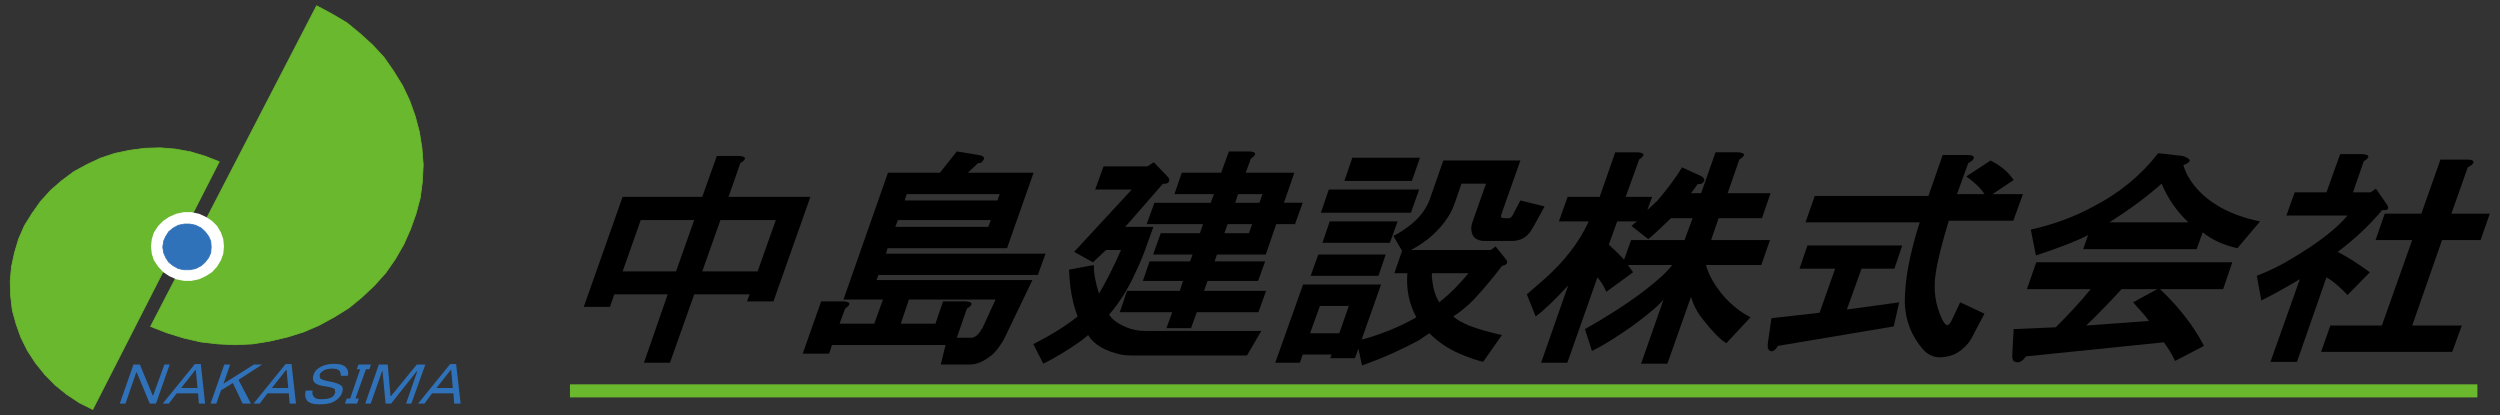 <?xml version="1.0" encoding="utf-8"?>
<!-- Generator: Adobe Illustrator 16.0.0, SVG Export Plug-In . SVG Version: 6.00 Build 0)  -->
<!DOCTYPE svg PUBLIC "-//W3C//DTD SVG 1.1//EN" "http://www.w3.org/Graphics/SVG/1.1/DTD/svg11.dtd">
<svg version="1.1" id="レイヤー_1" xmlns="http://www.w3.org/2000/svg" xmlns:xlink="http://www.w3.org/1999/xlink" x="0px"
	 y="0px" width="350px" height="58.125px" viewBox="0 0 350 58.125" enable-background="new 0 0 350 58.125" xml:space="preserve">
<rect x="0" y="0" width="350" height="58.125" fill="#333333" stroke="none"/>
<g>
	<polygon fill-rule="evenodd" clip-rule="evenodd" fill="#6AB82D" points="21.082,45.709 23.371,46.598 25.68,47.316 28.097,47.871 
		30.518,48.152 32.936,48.266 35.353,48.152 37.769,47.762 40.188,47.201 42.488,46.483 44.67,45.545 46.814,44.373 48.863,43.098 
		50.692,41.596 52.4,39.984 54.002,38.205 55.349,36.265 56.535,34.205 57.473,32.088 58.243,29.924 58.835,27.697 59.133,25.419 
		59.25,23.089 59.074,20.755 58.716,18.481 58.125,16.25 57.355,14.09 56.359,11.982 55.111,9.967 53.763,8.026 52.166,6.301 
		50.395,4.691 48.567,3.188 46.497,1.966 44.326,0.801 	"/>
	<polygon fill="none" stroke="#6AB82D" stroke-width="0.107" stroke-linejoin="round" stroke-miterlimit="10" points="
		21.082,45.709 23.371,46.598 25.68,47.316 28.097,47.871 30.518,48.152 32.936,48.266 35.353,48.152 37.769,47.762 40.188,47.201 
		42.488,46.483 44.67,45.545 46.814,44.373 48.863,43.098 50.692,41.596 52.4,39.984 54.002,38.205 55.349,36.265 56.535,34.205 
		57.471,32.088 58.243,29.924 58.835,27.697 59.133,25.419 59.25,23.089 59.074,20.755 58.716,18.481 58.125,16.25 57.355,14.09 
		56.359,11.982 55.111,9.967 53.763,8.026 52.166,6.301 50.395,4.691 48.567,3.188 46.497,1.966 44.326,0.801 	"/>
	<polygon fill-rule="evenodd" clip-rule="evenodd" fill="#6AB82D" points="30.694,22.641 28.714,21.863 26.675,21.252 
		24.553,20.868 22.434,20.696 20.312,20.755 18.178,21.036 16.059,21.477 14.053,22.145 12.166,23.032 10.337,24.029 8.62,25.31 
		7.094,26.641 5.68,28.195 4.498,29.867 3.429,31.58 2.607,33.457 2.02,35.428 1.606,37.373 1.429,39.375 1.486,41.377 
		1.722,43.431 2.26,45.375 2.931,47.256 3.846,49.094 4.973,50.82 6.263,52.426 7.746,53.929 9.333,55.215 11.096,56.384 
		12.986,57.324 	"/>
	<polygon fill="none" stroke="#6AB82D" stroke-width="0.107" stroke-linejoin="round" stroke-miterlimit="10" points="
		30.694,22.641 28.714,21.863 26.675,21.252 24.553,20.868 22.434,20.696 20.312,20.755 18.178,21.036 16.059,21.477 14.053,22.145 
		12.166,23.032 10.337,24.029 8.62,25.31 7.094,26.641 5.68,28.195 4.498,29.867 3.429,31.58 2.607,33.457 2.02,35.428 
		1.606,37.373 1.429,39.375 1.486,41.377 1.722,43.431 2.26,45.375 2.931,47.256 3.846,49.094 4.973,50.82 6.263,52.426 
		7.746,53.929 9.333,55.215 11.096,56.384 12.986,57.324 	"/>
	<path fill="#3072BA" d="M63.164,51.798l0.23,2.522h-2.29l1.99-2.522H63.164z M59.42,56.507l1.072-1.438h2.985l0.116,1.438h0.896
		l-0.629-5.537h-0.836l-4.497,5.537H59.42z M51.132,56.507h0.765l1.595-4.542h0.069l0.418,4.542h0.77l3.603-4.542h0.071
		l-1.573,4.542h0.738l1.958-5.474h-1.194l-3.618,4.43H54.67l-0.391-4.43H53.04L51.132,56.507z M49.942,51.701h0.484l-1.403,4.092
		h-0.479l-0.255,0.714h1.699l0.254-0.714h-0.485l1.472-4.092h0.474l0.225-0.668h-1.731L49.942,51.701z M42.795,54.681
		c-0.131,0.563-0.083,1.013,0.149,1.341c0.279,0.388,0.89,0.587,1.769,0.587c1.066,0,1.849-0.19,2.318-0.563
		c0.428-0.296,0.72-0.655,0.865-1.073c0.139-0.389,0.124-0.705-0.047-0.902c-0.2-0.271-0.803-0.499-1.733-0.668
		c-0.743-0.131-1.183-0.295-1.321-0.492l-0.046-0.461c0.062-0.176,0.217-0.345,0.464-0.52c0.308-0.214,0.754-0.325,1.321-0.325
		c0.497,0,0.849,0.111,1.003,0.325c0.141,0.198,0.197,0.422,0.173,0.686h0.976c0.123-0.416,0.059-0.794-0.185-1.097
		c-0.281-0.383-0.86-0.582-1.711-0.582c-0.86,0-1.589,0.199-2.146,0.582c-0.383,0.235-0.615,0.565-0.736,0.931
		c-0.137,0.418-0.125,0.746,0.033,0.984c0.186,0.278,0.557,0.477,1.19,0.585c1.088,0.141,1.65,0.325,1.755,0.501l0.047,0.453
		c-0.08,0.242-0.207,0.436-0.399,0.59c-0.299,0.219-0.836,0.328-1.601,0.328c-0.545,0-0.875-0.133-1.047-0.396
		c-0.146-0.215-0.188-0.49-0.121-0.813H42.795z M40.122,51.798l0.23,2.522h-2.291l1.989-2.522H40.122z M36.358,56.507l1.089-1.438
		h2.987l0.116,1.438h0.886l-0.621-5.537h-0.834l-4.496,5.537H36.358z M29.478,56.507h0.798l0.66-1.856l1.667-1.026l1.366,2.883
		h1.165l-1.745-3.331l3.311-2.143H35.55l-4.266,2.69l0.935-2.69h-0.82L29.478,56.507z M27.416,51.798l0.234,2.522h-2.291
		l1.989-2.522H27.416z M23.629,56.507l1.116-1.438h2.985l0.115,1.438h0.866l-0.599-5.537h-0.834l-4.5,5.537H23.629z M16.77,56.507
		h0.796l1.506-4.379h0.069l1.829,4.379h0.866l1.92-5.474h-0.74l-1.574,4.332h-0.068l-1.794-4.332h-0.897L16.77,56.507z"/>
	
		<line fill="none" stroke="#6AB82D" stroke-width="1.833" stroke-linejoin="round" stroke-miterlimit="10" x1="79.793" y1="54.721" x2="346.835" y2="54.721"/>
	<path d="M108.614,30.805l-2.547,7.188h-7.75l2.544-7.188H108.614z M97.188,30.805l-2.54,7.188h-7.481l2.54-7.188H97.188z
		 M103.483,21.832h-3.125l-2.041,5.727h-11.15l-5.438,15.4h3.672l0.595-1.749h7.482l-3.324,9.577h3.64l3.395-9.577h7.753
		l-0.358,0.983h3.703l5.168-14.635h-11.457l1.647-4.715C104.563,22.258,104.506,21.914,103.483,21.832"/>
	<path d="M132.027,42.193l-1.061,3.117h-4.854l1.141-3.375h12.123l-1.783,3.884c-0.301,0.548-0.604,0.962-0.927,1.206
		c-0.231,0.176-0.486,0.262-0.756,0.262h-1.959l1.416-4.082c0.932-0.584,0.87-0.928-0.18-1.012H132.027z M138.717,30.805
		l-0.359,0.953h-13.012l0.36-0.953H138.717z M139.951,27.176l-0.301,0.889h-12.993l0.284-0.889H139.951z M137.029,21.703
		l-3.078-0.502l-2.365,2.986h-7.273l-6.226,17.748h5.528l-1.213,3.375h-4.855l0.768-2.105c0.859-0.584,0.805-0.928-0.18-1.012h-3.17
		l-2.586,7.321h3.701l0.4-1.216h15.9l-0.672,2.734h4.067c1.058,0,2.132-0.502,3.302-1.519c0.493-0.509,0.979-1.133,1.459-1.974
		l4.005-8.33h-21.827l0.272-0.712h22.311l1.082-2.986h-22.345l0.236-0.763h16.716l3.715-10.563h-9.198l1.41-1.339
		c0.24,0,0.423-0.045,0.541-0.134l0.27-0.373C137.849,22.002,137.605,21.787,137.029,21.703"/>
	<path d="M175.296,31.381l-0.443,1.271h-3.438l0.449-1.271H175.296z M176.761,27.176l-0.449,1.213h-3.387l0.398-1.213H176.761z
		 M161.528,22.715l-0.902,0.585h-6.135l-1.168,3.239h5.123l-8.068,8.721l2.631,1.461l1.828-1.717h2.107
		c-1.023,2.313-2.027,4.326-3.08,6.105c-0.514-1.609-0.752-2.904-0.721-4.008l-3.473,0.641c0.08,2.479,0.452,4.662,1.201,6.556
		c-1.667,1.354-3.743,2.613-6.208,3.884l1.4,2.728c1.55-0.763,3.26-1.775,4.991-2.987c0.479-0.344,0.916-0.678,1.281-1.011
		c0.822,1.347,2.373,2.223,4.563,2.726c0.498,0.084,0.965,0.127,1.502,0.127h16.18l2.002-3.435h-16.307
		c-0.93,0-1.814-0.175-2.58-0.51c-1.203-0.505-2.029-1.103-2.418-1.776c1.559-1.805,2.744-3.775,3.709-5.926
		c0.66-1.354,1.197-2.689,1.684-4.13l0.811-2.229h-3.941l5.283-6.048c0.223,0.04,0.461,0.035,0.703-0.129
		c0.27-0.255,0.238-0.542-0.09-0.884L161.528,22.715z M174.942,21.201h-2.898l-1.08,2.982h-5.518l-1.02,2.992h5.529l-0.451,1.213
		h-7.887l-1.082,2.992h7.887l-0.432,1.271h-5.486l-1.068,2.986h5.527l-0.359,0.961h-5.662l-0.939,2.73h5.615l-0.447,1.396h-7.385
		l-1.023,2.988h7.35l-0.811,2.23h3.439l0.809-2.23h8.627l1.08-2.988h-8.699l0.5-1.396h7.074l0.99-2.73h-7.08l0.336-0.961h6.834
		l1.459-4.258h2.631l1.078-2.992h-2.629l1.461-4.205h-6.811l0.719-1.971C175.979,21.619,175.921,21.281,174.942,21.201"/>
	<path d="M188.829,42.832l-1.324,3.823h-4.092l1.375-3.823H188.829z M205.597,38.245c-1.145,1.384-2.465,2.78-4.102,4.079
		c-0.484-0.764-0.832-1.764-0.98-3.113c-0.061-0.345-0.078-0.623-0.043-0.966H205.597z M193.995,35.635h-9.436l-1.068,2.973h9.5
		L193.995,35.635z M195.663,31h-9.506l-1.012,2.992h9.439L195.663,31z M198.679,26.539h-12.646l-1.111,3.248h12.607L198.679,26.539z
		 M212.853,22.469h-10.787l-1.91,5.469c-0.48,1.297-1.373,2.528-2.719,3.572c-0.752,0.588-1.496,1.1-2.359,1.517l1.211,2.104
		l-1.076,3.114h1.82c-0.184,2.233,0.238,4.288,1.26,6.178c-1.473,0.851-3.168,1.65-5.168,2.354c-0.93,0.336-1.783,0.592-2.496,0.764
		l2.715-7.701h-10.916l-3.893,10.947h3.443l0.402-1.15h4.045l-0.178,0.512h3.438l0.496-1.339l0.494,2.353
		c2.881-1.014,5.514-2.199,7.922-3.496c0.508-0.338,1.035-0.675,1.514-1.011c1.178,1.179,2.588,2.154,4.227,2.859
		c1.168,0.503,2.246,0.888,3.301,1.146l2.631-3.753c-1.52-0.339-3.111-0.746-4.627-1.335c-1.023-0.428-1.729-0.855-2.184-1.274
		c0.861-0.54,1.805-1.292,2.76-2.235c1.676-1.799,3.016-3.443,4.051-4.832c0.781-0.168,0.939-0.51,0.496-1.014l-1.391-1.721
		l-0.654,0.508h-11.191c2.236-1.183,3.949-2.695,5.17-4.586c0.385-0.588,0.701-1.225,0.938-1.902l0.967-2.806h3.441l-1.912,5.417
		c-0.178,0.502-0.205,0.971-0.088,1.395c0.148,0.594,0.477,0.938,1.008,1.089c0.242,0.085,0.451,0.123,0.633,0.123h3.951
		c1.037,0,1.908-0.366,2.549-1.212c0.148-0.252,0.314-0.51,0.484-0.764l1.578-2.854l-3.395-0.839l-0.9,1.723
		c-0.266,0.59-0.553,0.846-0.873,0.762h-0.404c-0.275,0-0.439-0.045-0.496-0.131c-0.063-0.086-0.047-0.248,0.043-0.502
		L212.853,22.469z M198.796,22.086h-9.471l-1.111,3.24h9.447L198.796,22.086z"/>
	<path d="M236.966,30.549l-1.125,3.058h-7.482l-0.986,2.737c-0.654-0.705-1.389-1.422-2.139-2.104l1.172-3.24h2.764
		c-0.242,0.172-0.498,0.381-0.768,0.629l2.359,1.851c1.051-0.87,2.059-1.89,3.172-2.931H236.966z M229.304,21.322h-3.17l-2.178,6.24
		h-4.492L218.245,31h4.182c-1.342,2.905-3.416,5.6-6.223,8.081c-0.781,0.673-1.623,1.397-2.449,2.129l1.232,3.088
		c1.227-0.875,2.719-2.362,4.555-4.331l-3.789,10.82h3.67l4.219-11.96c0.568,0.673,0.963,1.354,1.236,2.027l3.752-2.737
		c-0.244-0.33-0.484-0.672-0.723-1.016h6.205c-0.691,0.934-1.973,2.109-3.936,3.622c-2.51,1.897-5.287,3.664-8.285,5.35l0.98,3.061
		c1.635-0.793,3.488-1.976,5.578-3.437c1.965-1.438,3.496-2.65,4.449-3.762l-3.143,8.974h3.68l3.305-9.349
		c0.326,1.1,0.865,2.199,1.729,3.24c1.232,1.566,2.254,2.654,3.215,3.25l3.383-3.628c-2.178-1.13-3.891-2.818-5.209-4.966
		c-0.443-0.757-0.789-1.502-1.027-2.355h7.754l1.209-3.495h-8.242l1.055-3.058h6.066l1.203-3.5h-6.01l1.637-4.707
		c0.93-0.594,0.873-0.936-0.178-1.02h-3.152l-2.018,5.727h-1.414c0.326-0.426,0.635-0.845,0.922-1.271
		c0.266,0,0.461-0.027,0.582-0.063c0.361-0.259,0.449-0.514,0.27-0.761c-0.121-0.168-0.299-0.301-0.541-0.385l-2.496-1.142
		c-0.945,1.608-2.131,3.112-3.42,4.638c-0.559,0.539-1.041,1.002-1.432,1.336l0.676-1.838h-3.709l1.881-5.221
		C230.339,21.748,230.282,21.406,229.304,21.322"/>
	<path d="M266.313,34.367h-13.271l-1.109,3.248h4.99l-2.184,6.172l-6.738,0.76l-0.484,3.375c-0.084,0.502-0.041,0.888,0.129,1.084
		c0.176,0.172,0.369,0.21,0.578,0.128c0.209-0.081,0.436-0.283,0.676-0.71l16.225-2.727l0.762-3.373l-7.326,1.01l2.051-5.719h4.605
		L266.313,34.367z M275.415,21.703h-3.438l-2,5.729h-15.914l-1.289,3.695h15.988c-1.369,4.262-2.092,7.954-2.092,11.197
		c0.061,2.564,0.963,4.789,2.631,6.682c1.051,1.102,2.438,1.313,4.246,0.631c0.729-0.336,1.434-0.872,2.096-1.715
		c0.314-0.428,0.59-0.931,0.873-1.527l1.307-2.479l-3.396-1.592l-0.99,2.099c-0.398,0.935-0.74,1.274-1.01,1.021
		c-0.15-0.086-0.33-0.344-0.539-0.77c-0.941-1.971-1.234-4.078-0.904-6.302c0.268-1.856,0.887-4.336,1.85-7.471h9.029l1.352-3.726
		h-4.252l2.945-1.976c-0.721-1.097-1.818-2.027-3.232-2.728l-3.395,2.225c1.164,0.844,2.027,1.639,2.543,2.479h-3.848l1.574-4.327
		c0.328-0.172,0.549-0.335,0.67-0.507C276.528,21.92,276.261,21.703,275.415,21.703"/>
	<path d="M302.019,40.479l-3.389,1.846c0.918,1.01,1.686,1.846,2.227,2.604l-8.789,0.645c1.76-1.699,3.393-3.379,4.953-5.094
		H302.019z M312.524,36.721h-27.443l-1.311,3.758h8.926c-1.52,1.889-3.199,3.648-4.898,5.341l-5.889,0.254l-0.182,3.441
		c-0.059,0.675,0.076,1.058,0.406,1.146c0.242,0.082,0.465,0.082,0.678,0c0.328-0.172,0.596-0.428,0.797-0.766l19.338-1.973
		c0.598,0.843,1.137,1.67,1.561,2.609l4.055-2.107c-1.471-2.811-3.529-5.465-6.158-7.945h8.834L312.524,36.721z M302.626,25.714
		c0.873,2.052,2.076,3.862,3.758,5.413h-11.059C298.161,29.32,300.599,27.52,302.626,25.714 M305.571,21.832l-3.424-0.383
		c-2.404,3.076-5.395,5.561-9.047,7.449c-2.809,1.523-5.74,2.565-8.789,3.244l0.719,3.624c3.59-1.188,6.027-2.16,7.305-2.866
		l-0.693,1.977h15.883l0.857-2.352c1.262,1.041,2.916,1.799,4.852,2.225l3.17-3.75c-4.227-0.875-7.303-2.611-9.262-5.094
		c-0.699-0.871-1.211-1.85-1.48-2.803C306.882,22.677,306.851,22.258,305.571,21.832"/>
	<path d="M345.364,22.342h-3.701l-2.674,7.574h-5.125l-1.285,3.69h5.131l-4.25,11.966h-7.209l-1.295,3.688h18.357l1.342-3.688
		h-6.945l4.178-11.966h5.398l1.285-3.69h-5.379l2.297-6.489c0.287-0.171,0.516-0.286,0.668-0.451
		C346.483,22.549,346.2,22.342,345.364,22.342 M330.741,21.576h-3.119l-1.916,5.346h-4.447l-1.164,3.248h8.557
		c-1.49,1.803-4.031,3.779-7.617,5.92c-1.643,1.018-3.373,1.869-5.082,2.518l0.633,3.463c1.91-0.961,3.686-1.977,5.396-2.989
		l-4.119,11.579h3.713l4.131-11.833c0.902,0.503,1.889,1.354,2.945,2.479l3.127-3.189c-1.494-1.094-2.975-2.059-4.496-2.857
		c2.508-1.889,4.58-3.879,6.223-5.854c0.867,0.082,1.064-0.213,0.582-0.891l-1.467-2.104l-0.707,0.51h-2.496l1.504-4.333
		C331.851,22.002,331.79,21.66,330.741,21.576"/>
	<polygon fill-rule="evenodd" clip-rule="evenodd" fill="#FFFFFF" points="21.137,34.486 21.25,33.484 21.543,32.547 22.136,31.637 
		22.848,30.922 23.678,30.364 24.673,29.924 25.738,29.699 26.794,29.699 27.86,29.924 28.816,30.364 29.686,30.922 30.398,31.637 
		30.93,32.547 31.258,33.484 31.354,34.486 31.258,35.538 30.93,36.433 30.398,37.322 29.686,38.096 28.816,38.652 27.86,39.1 
		26.794,39.318 25.738,39.318 24.673,39.1 23.678,38.652 22.848,38.096 22.136,37.322 21.543,36.433 21.25,35.538 	"/>
	<polygon fill-rule="evenodd" clip-rule="evenodd" fill="#3072BA" points="22.787,34.596 22.907,33.765 23.201,33.1 23.627,32.434 
		24.257,31.92 24.968,31.535 25.797,31.363 26.557,31.363 27.387,31.535 28.157,31.92 28.712,32.434 29.212,33.1 29.509,33.765 
		29.567,34.596 29.509,35.377 29.212,36.057 28.712,36.707 28.157,37.205 27.387,37.604 26.557,37.766 25.797,37.766 24.968,37.604 
		24.257,37.205 23.627,36.707 23.201,36.057 22.907,35.377 	"/>
	<polygon fill="none" stroke="#3072BA" stroke-width="0.107" stroke-linejoin="round" stroke-miterlimit="10" points="
		22.787,34.596 22.907,33.765 23.201,33.1 23.627,32.434 24.257,31.92 24.968,31.535 25.797,31.363 26.557,31.363 27.387,31.535 
		28.157,31.92 28.712,32.434 29.212,33.1 29.509,33.765 29.567,34.596 29.509,35.377 29.212,36.057 28.712,36.707 28.157,37.205 
		27.387,37.604 26.557,37.766 25.797,37.766 24.968,37.604 24.257,37.205 23.627,36.707 23.201,36.057 22.907,35.377 	"/>
</g>
<g>
</g>
<g>
</g>
<g>
</g>
<g>
</g>
<g>
</g>
<g>
</g>
</svg>
